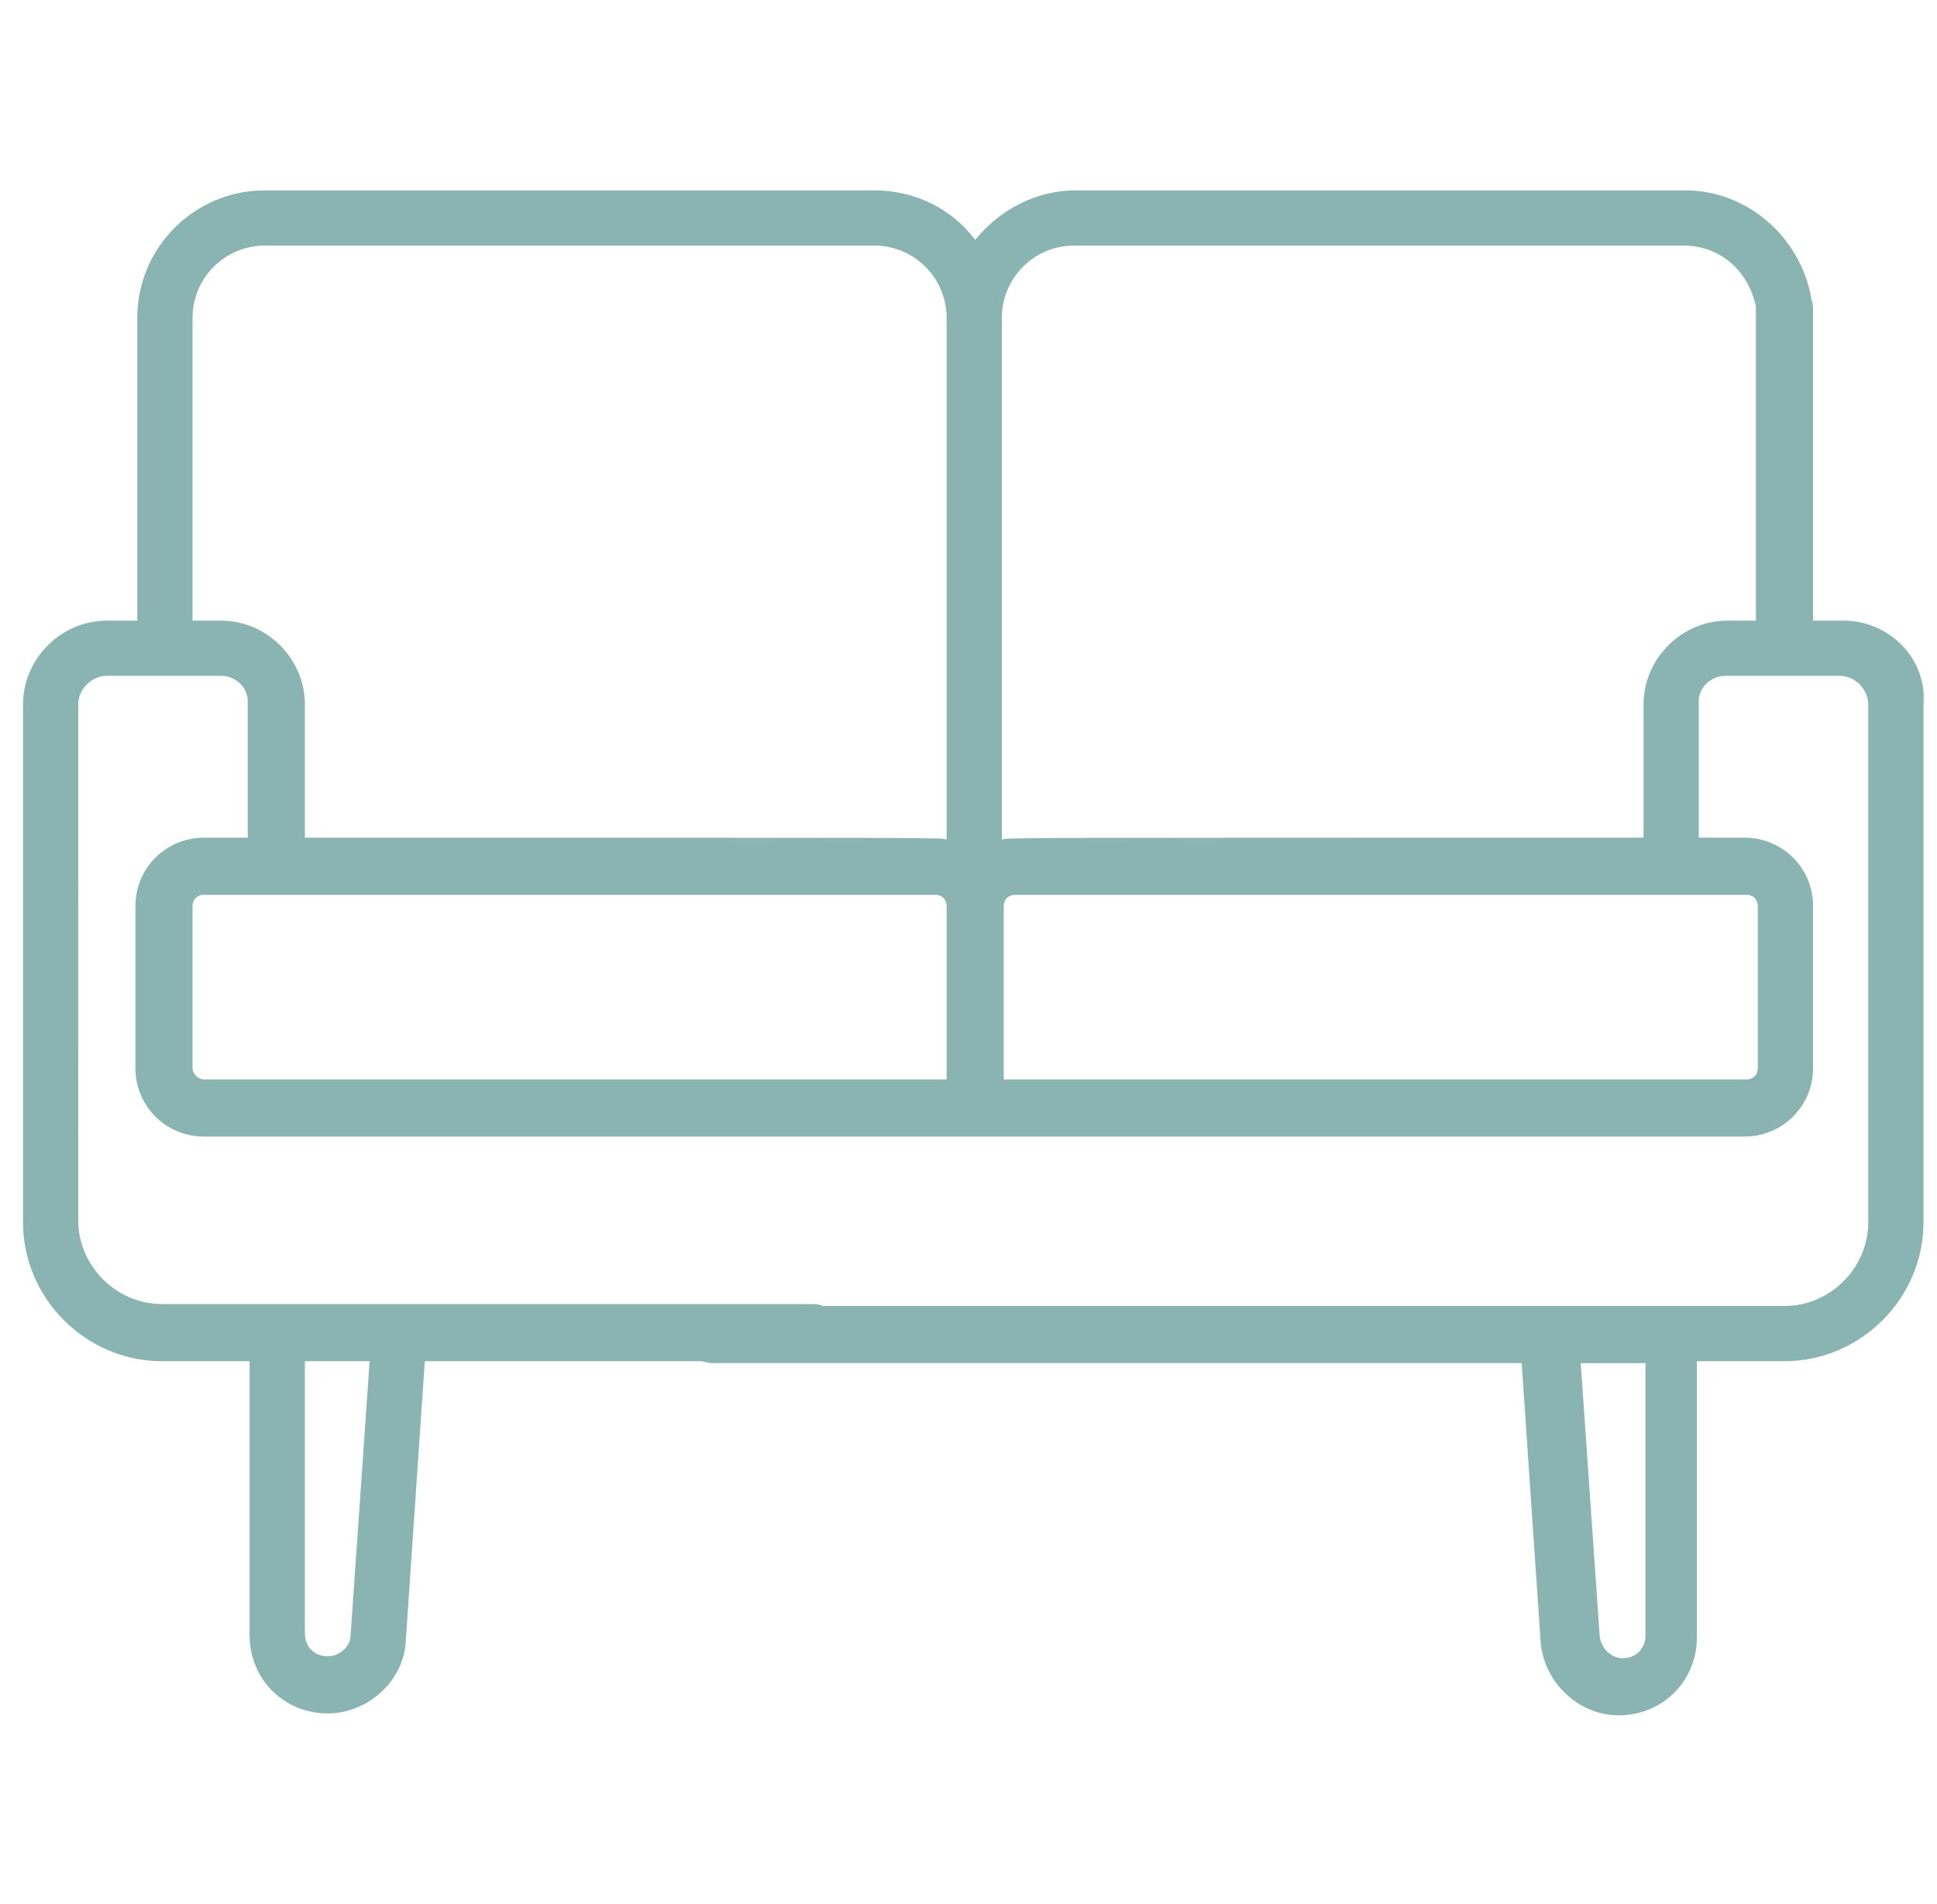 <?xml version="1.0" encoding="utf-8"?>
<svg xmlns="http://www.w3.org/2000/svg" xmlns:xlink="http://www.w3.org/1999/xlink" version="1.1" id="Luxury_Linens__x26__Robes" x="0px" y="0px" width="56.963px" height="56px" viewBox="90.822 0 56.963 56" enable-background="new 90.822 0 56.963 56">
<g>
	<path fill="#8AB4B1" d="M145.036,18.256h-0.896V9.072c0-0.448-0.393-0.84-0.841-0.84s-0.84,0.392-0.84,0.84v9.184h-0.84&#xD;&#xA;		c-1.345,0-2.464,1.12-2.464,2.464v3.92c-19.544,0-18.592,0-18.872,0.056V9.352c0-1.176,0.952-2.128,2.128-2.128h17.92&#xD;&#xA;		c1.064,0,1.904,0.728,2.128,1.792c0.056,0.448,0.504,0.728,0.952,0.672c0.447-0.056,0.729-0.504,0.672-0.952&#xD;&#xA;		c-0.336-1.792-1.904-3.136-3.695-3.136h-17.921c-1.176,0-2.239,0.56-2.968,1.456c-0.672-0.896-1.736-1.456-2.968-1.456h-17.92&#xD;&#xA;		c-2.072,0-3.752,1.68-3.752,3.752v8.904h-0.896c-1.344,0-2.464,1.12-2.464,2.464v15.232c0,2.239,1.848,4.088,4.088,4.088h2.576&#xD;&#xA;		v8.063c0,1.289,1.008,2.297,2.296,2.297c1.176,0,2.24-0.952,2.296-2.129l0.56-8.231h11.424c0.448,0,0.84-0.392,0.84-0.84&#xD;&#xA;		s-0.392-0.841-0.84-0.841c-1.232,0-17.92,0-19.152,0c-1.344,0-2.464-1.119-2.464-2.463V20.72c0-0.448,0.392-0.84,0.84-0.84h3.36&#xD;&#xA;		c0.392,0,0.728,0.28,0.784,0.672c0,0.056,0,0.112,0,0.168v3.92H96.82c-1.12,0-2.016,0.896-2.016,2.016v4.76&#xD;&#xA;		c0,1.12,0.896,2.016,2.016,2.016h45.304c1.12,0,2.017-0.896,2.017-2.016v-4.76c0-1.12-0.896-2.016-2.017-2.016h-1.345v-3.92&#xD;&#xA;		c0-0.056,0-0.112,0-0.168c0.057-0.392,0.393-0.672,0.785-0.672h3.359c0.448,0,0.84,0.392,0.84,0.84v15.232&#xD;&#xA;		c0,1.344-1.119,2.464-2.464,2.464c-1.288,0-30.464,0-31.528,0c-0.448,0-0.84,0.393-0.84,0.84c0,0.448,0.392,0.84,0.84,0.84h23.8&#xD;&#xA;		l0.56,8.232c0.112,1.176,1.12,2.128,2.296,2.128c1.288,0,2.297-1.008,2.297-2.296v-8.12h2.575c2.24,0,4.089-1.849,4.089-4.088&#xD;&#xA;		V20.72C147.5,19.376,146.38,18.256,145.036,18.256L145.036,18.256z M101.692,40.04l-0.56,8.063c0,0.336-0.336,0.617-0.672,0.617&#xD;&#xA;		c-0.392,0-0.672-0.281-0.672-0.673V40.04H101.692z M142.516,31.416c0,0.225-0.168,0.336-0.336,0.336c-0.728,0-20.832,0-21.84,0&#xD;&#xA;		v-2.184v-2.912c0-0.224,0.168-0.336,0.336-0.336h21.504c0.225,0,0.336,0.168,0.336,0.336V31.416z M97.324,18.256h-0.84V9.352&#xD;&#xA;		c0-1.176,0.952-2.128,2.128-2.128h17.92c1.176,0,2.128,0.952,2.128,2.128v15.344c-0.28-0.056,0.896-0.056-18.872-0.056v-3.92&#xD;&#xA;		C99.788,19.376,98.668,18.256,97.324,18.256z M96.484,31.416v-4.76c0-0.224,0.168-0.336,0.336-0.336h21.504&#xD;&#xA;		c0.224,0,0.336,0.168,0.336,0.336v2.912v2.184H96.82C96.652,31.752,96.484,31.584,96.484,31.416L96.484,31.416z M139.212,48.104&#xD;&#xA;		c0,0.393-0.28,0.672-0.672,0.672c-0.336,0-0.616-0.279-0.672-0.615l-0.56-8.064h1.903V48.104z"/>
</g>
</svg>